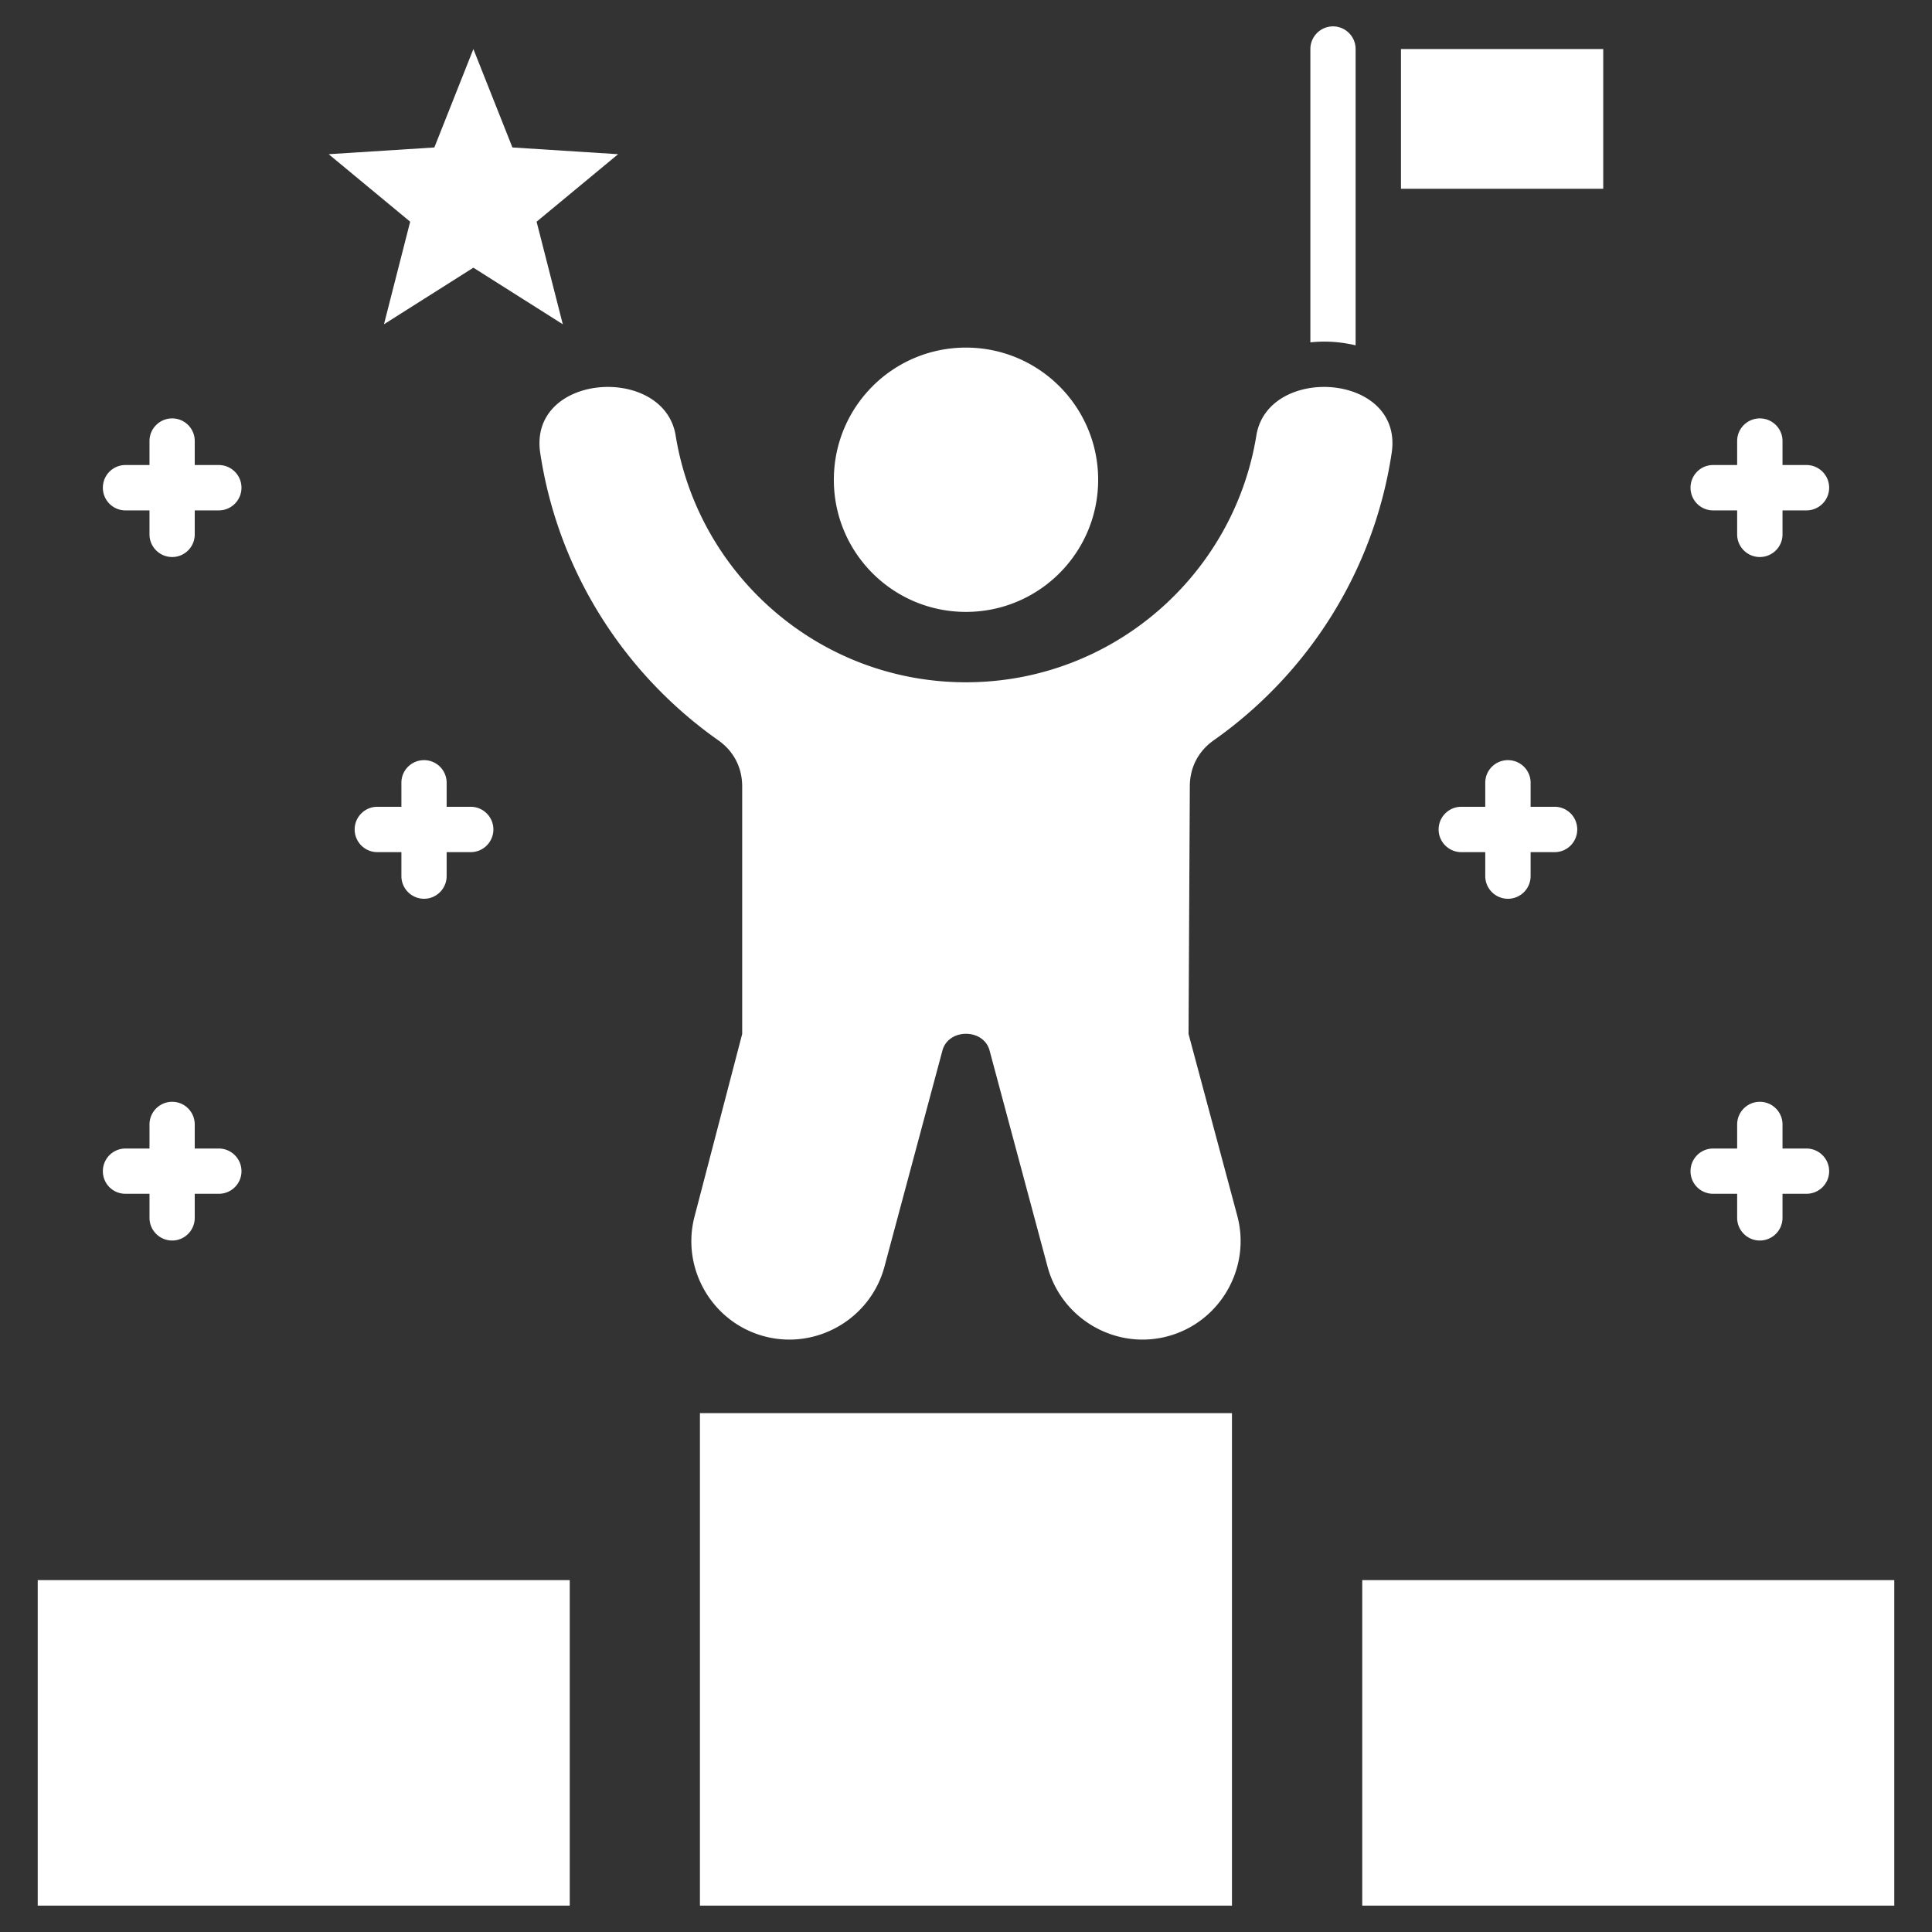 <?xml version="1.0" encoding="UTF-8"?>
<svg xmlns="http://www.w3.org/2000/svg" xmlns:xlink="http://www.w3.org/1999/xlink" version="1.1" width="512" height="512" x="0" y="0" viewBox="0 0 512 512" style="enable-background:new 0 0 512 512" xml:space="preserve">
  <rect x="0" y="0" width="512" height="512" fill="#333333" stroke="none"/>
  <g>
    <path d="m315.315 208.421-.34 65.594 12.926 48.217c3.685 13.833-4.592 28.176-18.425 31.89-13.805 3.713-28.148-4.592-31.861-18.425l-15.364-57.288c-1.587-5.924-10.913-5.924-12.501 0l-15.364 57.288c-3.713 13.833-18.057 22.138-31.89 18.425s-22.11-18.057-18.397-31.89l12.586-48.217v-65.594c0-5.017-2.239-9.354-6.35-12.246-24.86-17.518-42.406-44.702-47.169-76.11-3.203-21.26 32.797-23.613 35.887-4.649 6.009 37.077 38.183 65.396 76.932 65.396s70.951-28.318 76.961-65.396c3.09-18.964 39.09-16.611 35.858 4.649-4.734 31.408-22.28 58.592-47.14 76.11-4.11 2.891-6.35 7.228-6.35 12.246zm-59.329-46.261c19.361 0 35.036-15.676 35.036-35.008s-15.676-35.036-35.036-35.036-35.008 15.676-35.008 35.036 15.676 35.008 35.008 35.008zM101.753 85.935l23.698-14.995 23.698 14.995-6.945-27.184 21.6-17.886-28.006-1.786L125.452 13l-10.346 26.079L87.1 40.865l21.6 17.886-6.945 27.184zm257.499 5.584V13c0-3.317-2.693-6.01-5.981-6.01a6.013 6.013 0 0 0-6.01 6.01v77.726a35.406 35.406 0 0 1 11.99.794zM424.874 13h-53.603v37.021h53.603zM185.488 505.009h140.995V374.502H185.488zm175.521-86.258v86.258h140.995v-86.258zM9.995 505.009H150.99v-86.258H9.995zm443.991-369.751h6.378v6.378c0 3.288 2.693 5.981 6.01 5.981s6.01-2.693 6.01-5.981v-6.378h6.35c3.316 0 6.009-2.693 6.009-6.01s-2.693-6.01-6.009-6.01h-6.35v-6.378c0-3.288-2.693-5.981-6.01-5.981s-6.01 2.693-6.01 5.981v6.378h-6.378c-3.317 0-5.981 2.693-5.981 6.01s2.665 6.01 5.981 6.01zm-54.368 102.926a6.012 6.012 0 0 0 6.009-6.009v-6.35h6.378c3.317 0 5.981-2.693 5.981-6.01s-2.665-6.01-5.981-6.01h-6.378v-6.378c0-3.316-2.693-5.981-6.009-5.981s-6.01 2.665-6.01 5.981v6.378h-6.35c-3.317 0-6.01 2.693-6.01 6.01s2.693 6.01 6.01 6.01h6.35v6.35a6.013 6.013 0 0 0 6.01 6.009zm54.368 78.18h6.378v6.378c0 3.316 2.693 6.009 6.01 6.009s6.01-2.693 6.01-6.009v-6.378h6.35c3.316 0 6.009-2.665 6.009-5.981s-2.693-6.01-6.009-6.01h-6.35v-6.378c0-3.316-2.693-6.009-6.01-6.009s-6.01 2.693-6.01 6.009v6.378h-6.378c-3.317 0-5.981 2.693-5.981 6.01s2.665 5.981 5.981 5.981zm-420.746 0h6.378v6.378c0 3.316 2.693 6.009 6.009 6.009s5.981-2.693 5.981-6.009v-6.378h6.378c3.317 0 6.009-2.665 6.009-5.981s-2.693-6.01-6.009-6.01h-6.378v-6.378c0-3.316-2.665-6.009-5.981-6.009s-6.009 2.693-6.009 6.009v6.378H33.24c-3.317 0-5.981 2.693-5.981 6.01s2.665 5.981 5.981 5.981zm79.143-78.18c3.288 0 5.981-2.693 5.981-6.009v-6.35h6.378c3.317 0 6.009-2.693 6.009-6.01s-2.693-6.01-6.009-6.01h-6.378v-6.378a5.983 5.983 0 0 0-5.981-5.981c-3.317 0-6.009 2.665-6.009 5.981v6.378h-6.378c-3.317 0-6.009 2.693-6.009 6.01s2.693 6.01 6.009 6.01h6.378v6.35a6.012 6.012 0 0 0 6.009 6.009zM33.24 135.258h6.378v6.378c0 3.288 2.693 5.981 6.009 5.981s5.981-2.693 5.981-5.981v-6.378h6.378c3.317 0 6.009-2.693 6.009-6.01s-2.693-6.01-6.009-6.01h-6.378v-6.378c0-3.288-2.665-5.981-5.981-5.981s-6.009 2.693-6.009 5.981v6.378H33.24c-3.317 0-5.981 2.693-5.981 6.01s2.665 6.01 5.981 6.01z" fill="#ffffff" opacity="1" data-original="#000000"></path>
  </g>
</svg>
